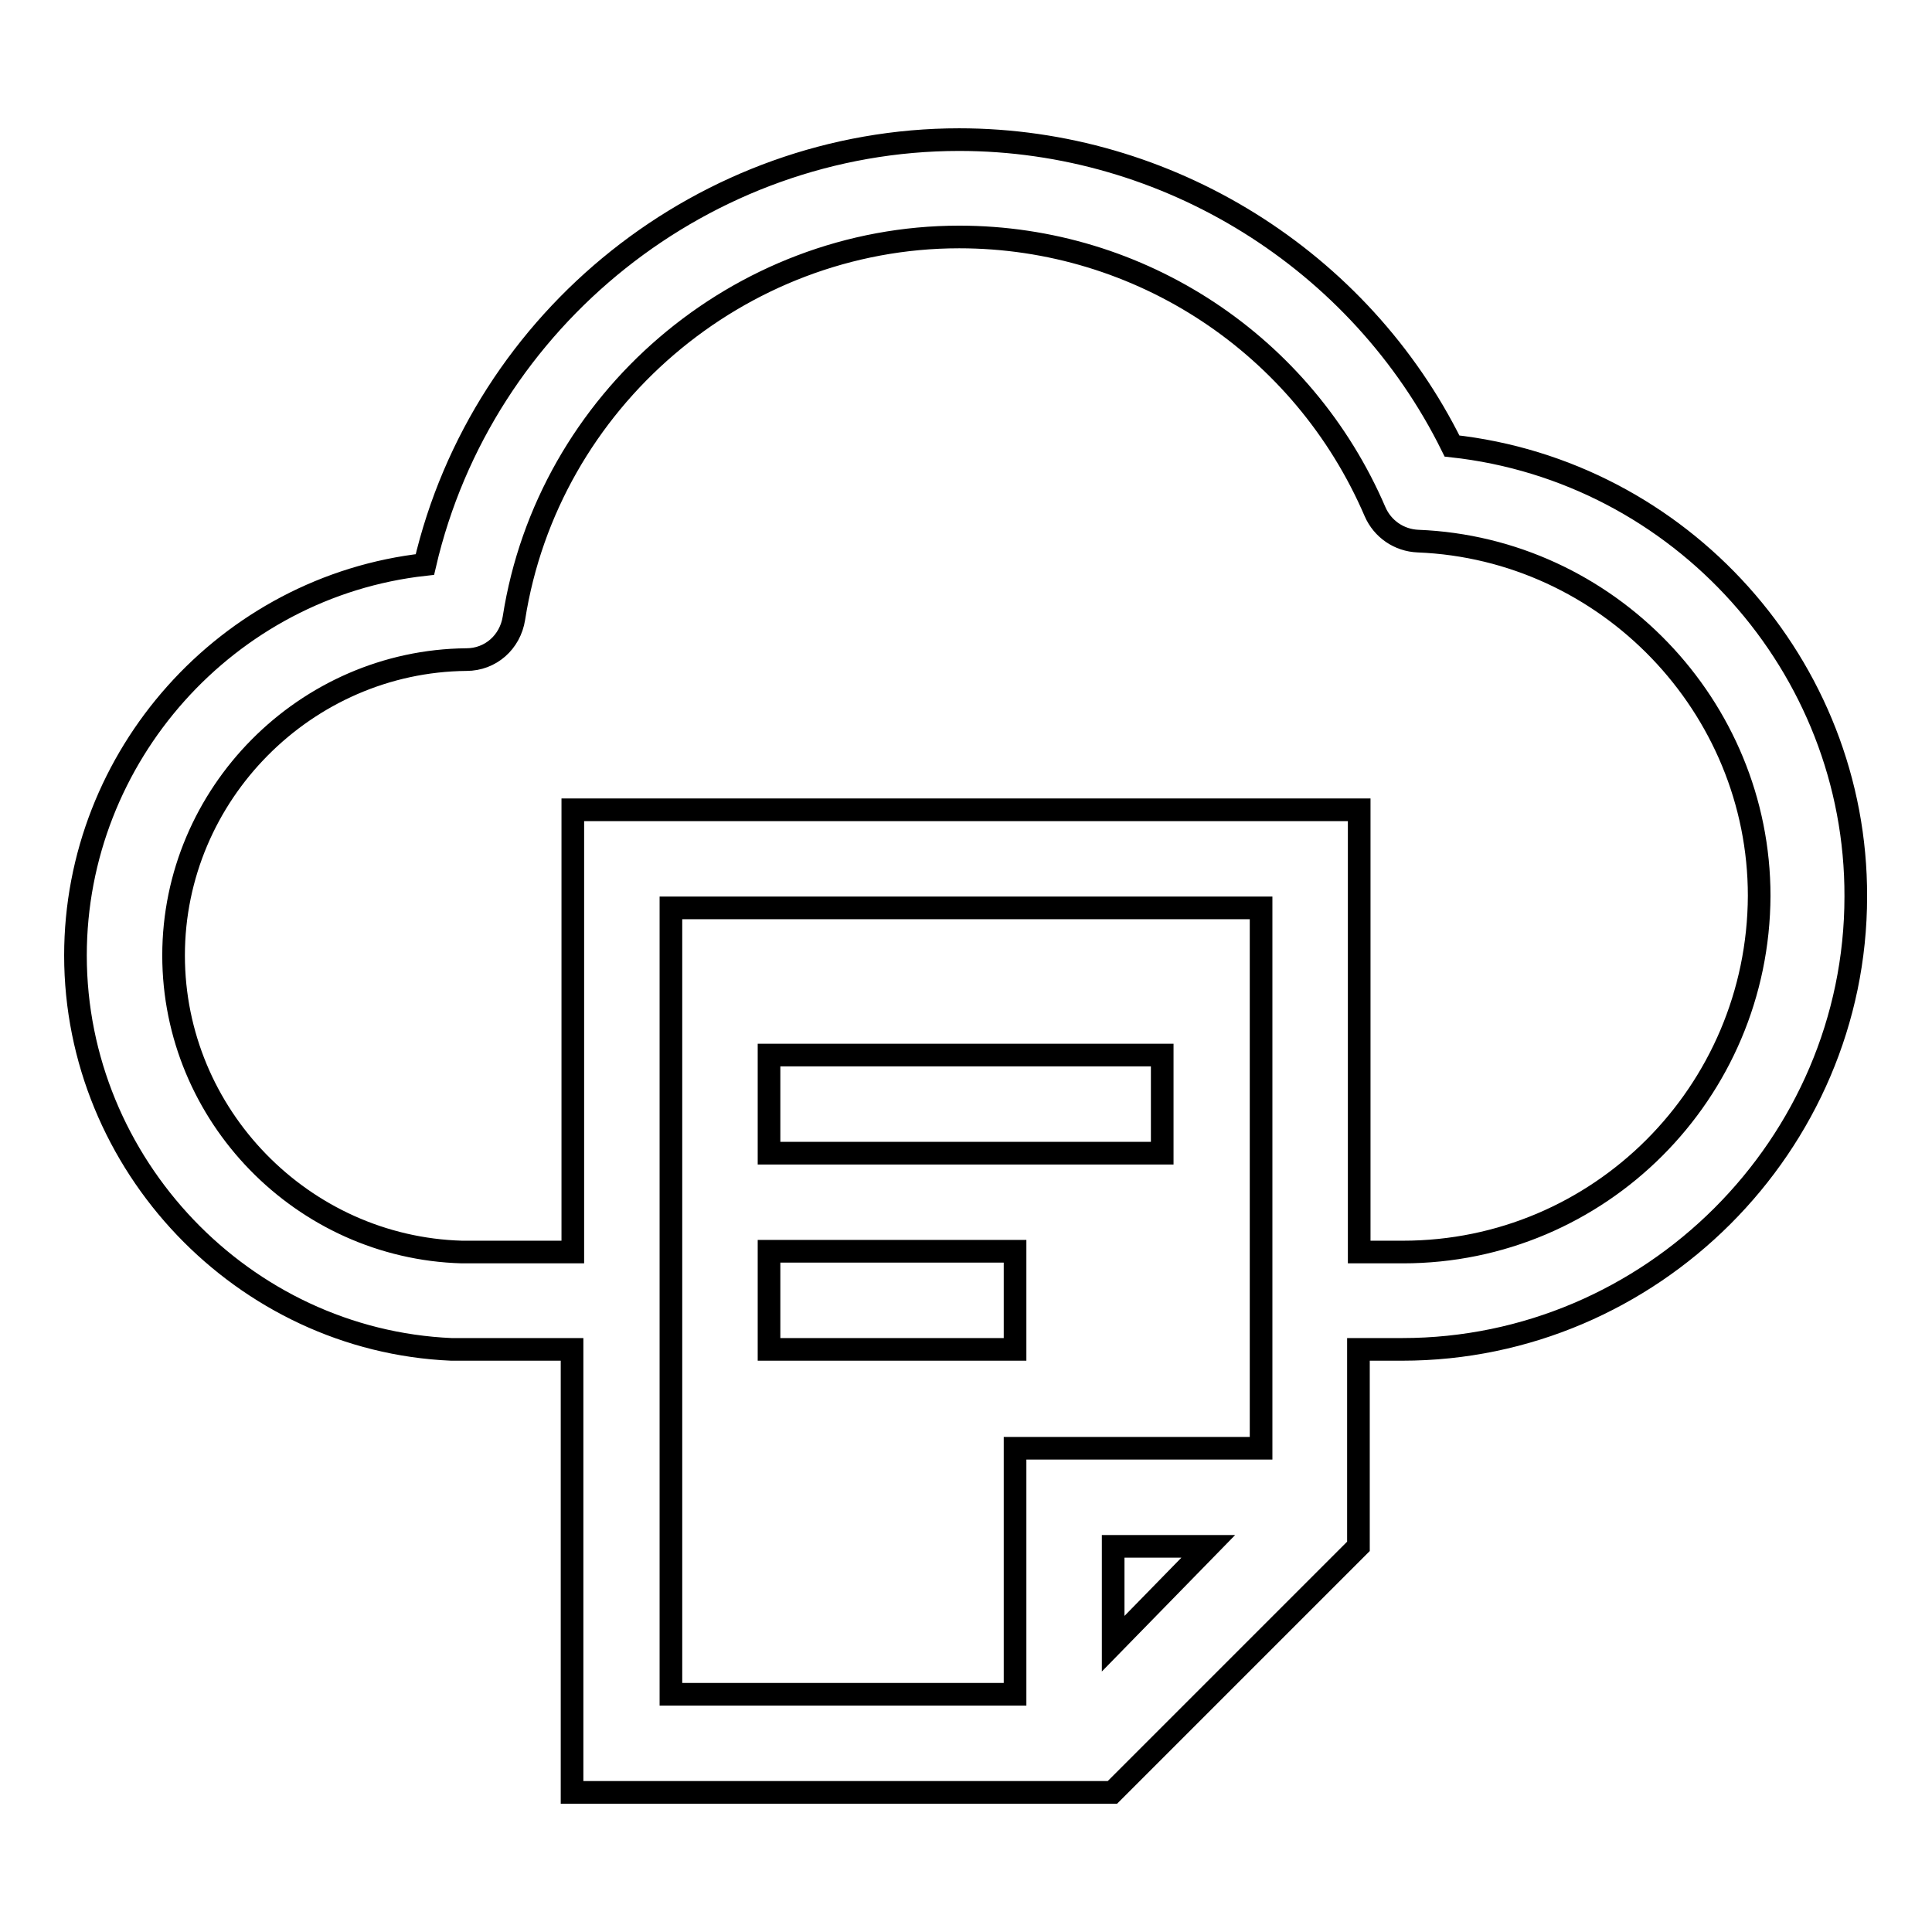 <?xml version="1.0" encoding="utf-8"?>
<!-- Svg Vector Icons : http://www.onlinewebfonts.com/icon -->
<!DOCTYPE svg PUBLIC "-//W3C//DTD SVG 1.1//EN" "http://www.w3.org/Graphics/SVG/1.1/DTD/svg11.dtd">
<svg version="1.1" xmlns="http://www.w3.org/2000/svg" xmlns:xlink="http://www.w3.org/1999/xlink" x="0px" y="0px" viewBox="0 0 256 256" enable-background="new 0 0 256 256" xml:space="preserve">
<g> <path stroke-width="3" fill-opacity="0" stroke="#000000"  d="M192.4,59.1L192.4,59.1c-12.2-24.7-37.7-40.6-65.3-40.6c-33.6,0-63.2,23.6-70.8,56.3 C30.1,77.7,10,100.2,10,126.6c0,27.7,22.2,51,49.8,52.2h16v58.7h71.6l0,0l32.6-32.6v-26.1h5.8c33,0,60.1-27.1,60.1-60 C246,88.3,222.7,62.4,192.4,59.1z M147.5,217.8v-12.9h12.6L147.5,217.8z M167.1,120.3v71.6h-32.6v32.6H88.9V120.3H167.1 L167.1,120.3L167.1,120.3z M185.9,165.9h-5.8v-58.6H75.9v58.6c-7,0-14.6,0-14.7,0C40.1,165.3,23,147.8,23,126.6 c0-21.4,17.5-39,38.8-39.2c3.2,0,5.8-2.3,6.3-5.5c4.5-28.8,29.8-50.5,59-50.5c24,0,45.6,14.3,55.1,36.4c1,2.3,3.2,3.8,5.7,3.9 c25.1,1,45.2,21.9,45.2,47C233,144.8,211.9,165.9,185.9,165.9z M101.9,139.8h52.1v13h-52.1V139.8z M101.9,165.8h32.6v13h-32.6 V165.8z"/></g>
</svg>